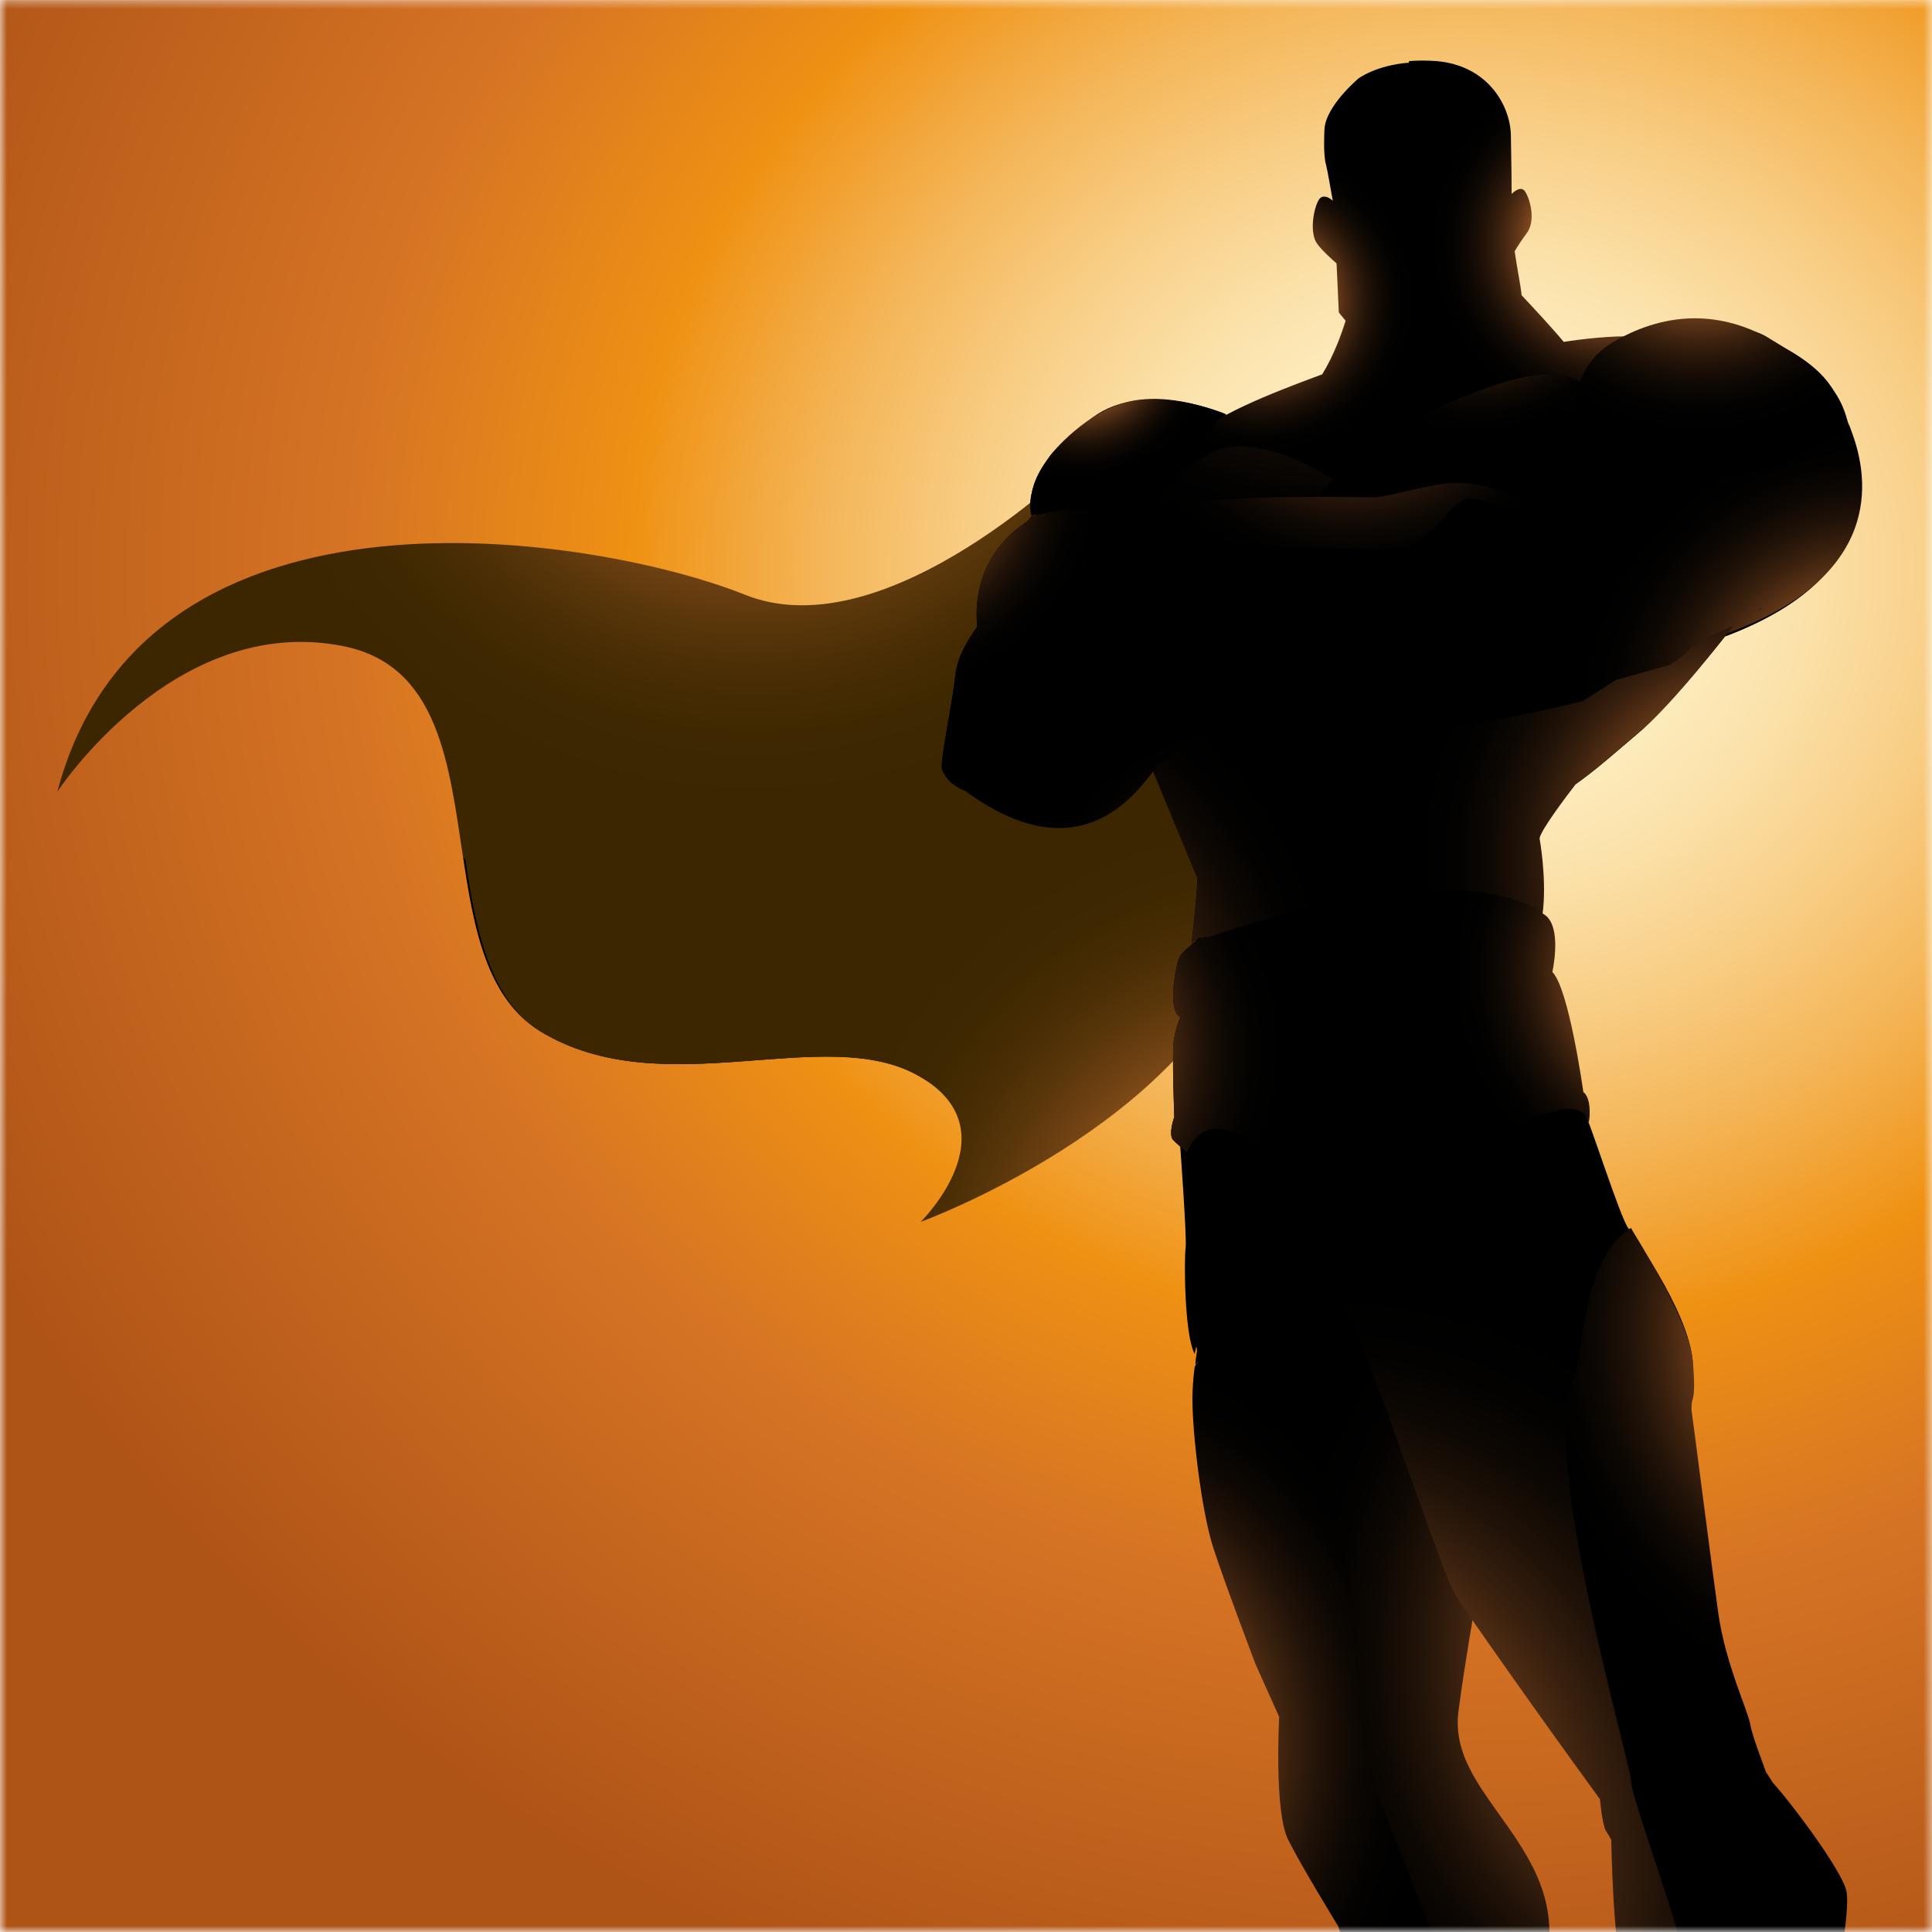 <?xml version="1.0" encoding="UTF-8"?>
<svg xmlns="http://www.w3.org/2000/svg" xmlns:xlink="http://www.w3.org/1999/xlink" version="1.1" id="Layer_1" x="0px" y="0px" viewBox="0 0 256 256" style="enable-background:new 0 0 256 256;" xml:space="preserve">
<defs>
	<filter id="Adobe_OpacityMaskFilter" filterUnits="userSpaceOnUse" x="-81.6" y="-38.3" width="354.4" height="393.9">
		<feColorMatrix type="matrix" values="1 0 0 0 0  0 1 0 0 0  0 0 1 0 0  0 0 0 1 0"></feColorMatrix>
	</filter>
</defs>
<mask maskUnits="userSpaceOnUse" x="-81.6" y="-38.3" width="354.4" height="393.9" id="SVGID_1_">
	<g style="filter:url(#Adobe_OpacityMaskFilter);">
		<rect style="fill:#FFFFFF;" width="256" height="256"></rect>
	</g>
</mask>
<g style="mask:url(#SVGID_1_);">
	
		<radialGradient id="SVGID_2_" cx="179.244" cy="174.731" r="264.452" gradientTransform="matrix(0.824 -5.865510e-04 -3.560299e-04 -0.761 45.977 208.76)" gradientUnits="userSpaceOnUse">
		<stop offset="0" style="stop-color:#FFFAD9"></stop>
		<stop offset="5.682815e-02" style="stop-color:#FFF7D3"></stop>
		<stop offset="0.13" style="stop-color:#FDEFC3"></stop>
		<stop offset="0.212" style="stop-color:#FBE1A9"></stop>
		<stop offset="0.3" style="stop-color:#F8CD84"></stop>
		<stop offset="0.394" style="stop-color:#F4B455"></stop>
		<stop offset="0.49" style="stop-color:#F0961C"></stop>
		<stop offset="0.504" style="stop-color:#EF9113"></stop>
		<stop offset="0.673" style="stop-color:#D67424"></stop>
		<stop offset="1" style="stop-color:#AF5417"></stop>
	</radialGradient>
	<rect x="-81.6" y="-38.3" style="fill:url(#SVGID_2_);" width="354.4" height="352"></rect>
	<g>
		<path d="M155,325.6c0,0-0.6,9.8,5.1,8.6s19.1,4.5,19.1,4.5l3.4,16.8h33.7l-7.6-31.9C208.6,323.6,162.3,314.7,155,325.6z"></path>
		<path d="M227.4,324.1c0,0-3.4,11.2,2.2,14.6c5.6,3.4,5.6,3.4,5.6,3.4l-1.1,13.5h21.7v-14c0-6.5,1.7-7,0-18.7    C255,317.2,227.4,324.1,227.4,324.1z"></path>
		<g>
			
				<radialGradient id="SVGID_3_" cx="99.905" cy="220.308" r="72.384" gradientTransform="matrix(1 0 0 -1 0 256)" gradientUnits="userSpaceOnUse">
				<stop offset="0" style="stop-color:#FFFAD9"></stop>
				<stop offset="2.010555e-03" style="stop-color:#FDF0CC"></stop>
				<stop offset="7.888416e-03" style="stop-color:#FAD7AB"></stop>
				<stop offset="1.445581e-02" style="stop-color:#F6C18E"></stop>
				<stop offset="2.177192e-02" style="stop-color:#F4AF77"></stop>
				<stop offset="3.016534e-02" style="stop-color:#F2A266"></stop>
				<stop offset="4.027868e-02" style="stop-color:#F09859"></stop>
				<stop offset="5.388613e-02" style="stop-color:#EF9352"></stop>
				<stop offset="8.588960e-02" style="stop-color:#EF9150"></stop>
				<stop offset="0.325" style="stop-color:#CB7232"></stop>
				<stop offset="0.358" style="stop-color:#BB6A2C"></stop>
				<stop offset="0.451" style="stop-color:#94551F"></stop>
				<stop offset="0.546" style="stop-color:#744414"></stop>
				<stop offset="0.645" style="stop-color:#5B370B"></stop>
				<stop offset="0.747" style="stop-color:#492D05"></stop>
				<stop offset="0.856" style="stop-color:#3E2801"></stop>
				<stop offset="0.982" style="stop-color:#3B2600"></stop>
			</radialGradient>
			<path style="fill:url(#SVGID_3_);" d="M187.5,78c10.6-6.8-44.2-17.3-44.2-17.3s-25.7,25.7-44.6,18.1S19.3,60.7,7.6,104.9     c0,0,15.5-23.7,37.8-19.3c12.8,2.5,14.1,15.7,16,28.3h105.9C173.3,99.3,178.5,83.8,187.5,78z"></path>
			
				<radialGradient id="SVGID_4_" cx="99.905" cy="220.306" r="72.383" gradientTransform="matrix(1 0 0 -1 0 256)" gradientUnits="userSpaceOnUse">
				<stop offset="0" style="stop-color:#FFFAD9"></stop>
				<stop offset="2.010555e-03" style="stop-color:#FDF0CC"></stop>
				<stop offset="7.888416e-03" style="stop-color:#FAD7AB"></stop>
				<stop offset="1.445581e-02" style="stop-color:#F6C18E"></stop>
				<stop offset="2.177192e-02" style="stop-color:#F4AF77"></stop>
				<stop offset="3.016534e-02" style="stop-color:#F2A266"></stop>
				<stop offset="4.027868e-02" style="stop-color:#F09859"></stop>
				<stop offset="5.388613e-02" style="stop-color:#EF9352"></stop>
				<stop offset="8.588960e-02" style="stop-color:#EF9150"></stop>
				<stop offset="0.325" style="stop-color:#CB7232"></stop>
				<stop offset="0.368" style="stop-color:#AF622B"></stop>
				<stop offset="0.448" style="stop-color:#814820"></stop>
				<stop offset="0.531" style="stop-color:#593216"></stop>
				<stop offset="0.615" style="stop-color:#39200E"></stop>
				<stop offset="0.702" style="stop-color:#201208"></stop>
				<stop offset="0.793" style="stop-color:#0E0803"></stop>
				<stop offset="0.889" style="stop-color:#030201"></stop>
				<stop offset="1" style="stop-color:#000000"></stop>
			</radialGradient>
			<path style="fill:url(#SVGID_4_);" d="M71.5,136.6c16.3,10,37.8-1.2,50.3,6s5.3,13.2,5.3,13.2s29.5-18.1,37-34.5     c1.1-2.4,2.2-4.9,3.2-7.5H61.4C62.8,123.3,64.6,132.3,71.5,136.6z"></path>
			
				<radialGradient id="SVGID_5_" cx="171.768" cy="84.959" r="64.866" gradientTransform="matrix(1 0 0 -1 0 256)" gradientUnits="userSpaceOnUse">
				<stop offset="0" style="stop-color:#FFFAD9"></stop>
				<stop offset="2.010555e-03" style="stop-color:#FDF0CC"></stop>
				<stop offset="7.888416e-03" style="stop-color:#FAD7AB"></stop>
				<stop offset="1.445581e-02" style="stop-color:#F6C18E"></stop>
				<stop offset="2.177192e-02" style="stop-color:#F4AF77"></stop>
				<stop offset="3.016534e-02" style="stop-color:#F2A266"></stop>
				<stop offset="4.027868e-02" style="stop-color:#F09859"></stop>
				<stop offset="5.388613e-02" style="stop-color:#EF9352"></stop>
				<stop offset="8.588960e-02" style="stop-color:#EF9150"></stop>
				<stop offset="0.325" style="stop-color:#CB7232"></stop>
				<stop offset="0.358" style="stop-color:#BB6A2C"></stop>
				<stop offset="0.451" style="stop-color:#94551F"></stop>
				<stop offset="0.546" style="stop-color:#744414"></stop>
				<stop offset="0.645" style="stop-color:#5B370B"></stop>
				<stop offset="0.747" style="stop-color:#492D05"></stop>
				<stop offset="0.856" style="stop-color:#3E2801"></stop>
				<stop offset="0.982" style="stop-color:#3B2600"></stop>
			</radialGradient>
			<path style="fill:url(#SVGID_5_);" d="M71.5,136.6c16.3,10,37.8-1.2,50.3,6s0.2,19.3,0.2,19.3s35.2-12.8,43.6-37.2     c0.9-2.5,1.9-9.8,3-12.3l-107.1,0.3C62.8,122,64.6,132.3,71.5,136.6z"></path>
		</g>
		<path d="M250.3,329.1c-8.9,0-20-1.2-22-1.5c-0.3-1.1-1-4.8,0.8-8.5c0.3-0.7,0.8-1.4,1.5-2l0.1-0.1v-0.1c0.8-2.9,1.9-10.6,1.9-10.9    v-0.2l-0.1-0.1c0,0-2.1-3.8-2.6-5c-0.4-1,0.8-7,1.3-8.9c0.4-1.5-4.4-15.1-6.1-18.4c-1.3-2.4-4.1-5.5-6.3-8c-1.1-1.2-2-2.3-2.6-3.1    c-1-1.3-1.8-8.5-2-18.8v-0.1l-0.1-0.1c-0.3-0.7-0.6-1.1-0.7-1.3c-0.1-0.1-0.4-0.7-0.7-3.9V238l-0.1-0.1    c-5.5-7.5-13.1-18.1-16.9-23.7l-0.7-0.9l-0.2,1.1c-0.5,2.6-1.3,7.7-1.9,12c-0.8,5.6,2.1,9.7,5.5,14.4c0.3,0.5,0.7,1,1,1.5    c3.8,5.5,5.8,9.5,5.5,15.4c-0.2,4-3,11.6-5.2,17.7c-1.1,3.1-2.1,5.8-2.5,7.3c-1.2,4.7,3.4,10.3,6.1,13.6l0.1,0.1    c2.5,3.1,2.4,6.7,1.9,7.8c-0.4,1,0.1,2.5,0.9,4.7c0.4,1,0.8,2.2,1.1,3.4c1,3.8,1.4,10,1,11.1c-0.7,0.8-10,2-14.7,2    c-0.3,0-0.5,0-0.8,0c-0.4,0-0.8,0-1.3,0c-3.6,0-9.6,0.6-14.4,1l-0.8,0.1c-0.6,0.1-1.4,0.1-2.4,0.1c-5.9,0-16.1-1.2-18.3-1.4    c1.2-9.3,7.5-9.8,11.3-10c1-0.1,1.7-0.1,2.2-0.3c2.2-1,12.3-12.5,14.4-16.5c0.9-1.7,1.2-5.9,0.8-12.5c-0.3-5.7-1-11.4-1.3-13.1    c-0.5-3.4-5.1-17.4-5.3-18v-0.1l0,0c0-0.1-4.8-7.8-6.6-11.3c-1.7-3.5-1.1-15.9-1.1-16v-0.1l-3.2-7c0-0.1-4-10.5-5.6-15.3    s-2.8-15.1-2.8-19.7c0-1,0.1-2.3,0.3-4.1c0.1-0.6,0.1-1.2,0.2-1.8l0,0v-0.9h-0.5c-1-3.3-1-11.8-0.8-13c0.1-0.9-0.4-8.8-0.7-13.4    v-0.2l-0.1-0.1c-0.8-0.7-1-0.9-1-1c-0.3-0.3,0-1.7,0.3-2.5v-0.1v-0.1c0-0.1-0.3-7.7-0.1-9.8c0.1-1.4,0.6-2.6,0.8-3.1l0.2-0.4    l-0.4-0.2c-1.1-0.7-0.7-4.9-0.1-7c0.2-0.6,0.7-1.2,1.7-1.9l0.2-0.1v-0.1c0.1-0.1,0.3-0.2,0.4-0.2l-0.3-0.6    c0.4-3.6,0.8-7.7,0.6-8.3c-0.2-0.6-3.7-9.1-5.8-14.1l-0.3-0.7l-0.9,1.2c-1.6,2-5.3,6.7-11.6,6.7c-3.7,0-7.8-1.6-12.2-4.8h-0.1    h-0.1c-0.9-0.3-1.7-0.9-2.3-1.6c-0.3-0.4-0.5-0.8-0.5-1.1c-0.1-0.5,0.5-4,1-6.6c0.3-2,0.7-3.9,0.8-4.8c0.2-1.7,0.4-3.4,2.9-7    l0.1-0.1v-0.2c-0.2-1.4-0.7-8.6,6.1-13.2c0.1-0.1,0.4-0.2,0.4-0.2l0.7-0.8l0.1-0.2l-0.1-0.2c-0.3-0.9-0.2-2,0.2-3.4    c0.3-1,0.7-2,1.4-3c0.5-0.8,0.8-1.3,0.8-1.3s2.3-2.9,5.7-5c0.8-0.6,1.7-1,2.7-1.4c0.8-0.3,1.5-0.5,2.2-0.7    c0.9-0.2,1.8-0.3,2.8-0.3c4.4,0,8.4,1.7,9.1,2l0.2,0.1l0.2-0.1c4.2-2.3,10.9-4.7,12.8-5.4l0.2-0.1l0.1-0.1    c1.5-2.6,2.6-5.4,3.1-7.2l0.1-0.2l-0.9-1.2l-0.3-6.5l-0.2-0.1c-0.7-0.6-1.7-1.5-2.4-2.4c-1.1-1.4-0.4-4.6,0.2-5.5    c0.1-0.1,0.2-0.1,0.2-0.1c0.2,0,0.5,0.2,0.8,0.5l1,0.9l-0.2-1.3c-0.4-2.6-0.7-4.2-0.9-4.8c-0.3-1-0.2-3.6-0.2-4.5    c0.2-2.8,4.3-6.3,4.3-6.3s2.3-1.7,6.5-2.2c0.6-0.1,1.3-0.1,1.9-0.1c0.5,0,1.1,0,1.6,0.1c6.7,0.6,9.2,5.9,9.4,9.3    c0,1,0.1,4.8,0.1,7.8v1.1l0.8-0.7c0.4-0.4,0.7-0.5,0.9-0.5c0,0,0.1,0,0.2,0.2c0.6,1,1.2,3.5,0.2,4.9c-0.7,0.9-1.3,1.8-1.7,2.5    l-0.1,0.1V34c0.2,1.1,0.4,2.4,0.6,3.4c0.2,0.9,0.3,1.8,0.4,2.2l0,0c0,0,0,0,0,0.1v0.2l0.2,0.2c1.5,1.6,4.2,4.5,5.5,6.1l0.2,0.2    h0.3c1.4-0.2,4.9-0.7,7.8-0.8h0.1h0.1c3.1-1.6,6.2-2.4,9.3-2.4c3.8,0,7.6,1.2,11.2,3.6c0.5,0.3,0.9,0.6,1.3,0.9    c2.1,1.3,3.7,2.6,4.7,4c1.5,1.7,2.3,3.3,2.8,5.7l0,0l0,0c0.2,0.5,0.4,0.9,0.5,1.3c2.2,6.4,3.1,18.2-16.4,25.6h-0.1l-0.1,0.1    c-2.3,2.9-7.9,9.8-11.6,12.9c-0.7,0.6-1.3,1.1-2,1.7c-2.1,1.8-4.2,3.6-6.4,5.1h-0.1v0.1c-3.1,4.1-4.8,6.6-4.9,7.4v0.1v0.1    c0,0.1,1,5.4,0.4,9.9v0.3l0.3,0.2c1.6,0.9,1.6,4.3,1,7.2l-0.1,0.2l0.2,0.2c1.7,1.7,3.4,11.8,4,15.6v0.2l0.2,0.1    c0.7,0.5,0.7,2.4,0.6,3.3l-0.2,0.1c0.4,1.1,1.1,3,1.8,5.1c1.8,5.1,3.1,8.8,3.7,9.5c0,0,0.1,0.1,0.1,0.2l0.3,0.4l0.1-0.1    c0,0,0,0.1,0.1,0.1c0.4,0.6,0.9,1.5,1.6,2.7c1.8,2.7,5.8,9.6,6.2,14.2c0.3,3.7,0.1,4.5-0.1,5.1c0,0.1-0.1,0.2-0.1,0.4l0,0v1.1l0,0    c0.1,1,0.5,3.8,0.9,7.2c0.9,6.7,2.1,15.8,2.7,19.9c0.7,4.6,2.2,8.7,3.2,11.5c0.5,1.4,0.9,2.4,1,3.1c0.2,1.2,1.3,4.2,2.1,6.4v0.1    l0,0c0.3,0.4,0.6,0.9,0.9,1.3l0,0l0,0c2.7,3.1,9.4,12,9.7,14.3c0.2,1.7-0.4,5.7-0.9,9.3c-0.3,2.3-0.7,4.5-0.7,5.8    c-0.2,3.4,0.8,13,1.5,15.3c0.7,2.4,3.3,7.7,3.9,8.4c0.1,0.1,0.2,0.3,0.4,0.6c3.4,4.8,5.3,7.8,5.5,9c0.2,1.4-0.1,3.3-0.3,4.2    c-0.1,0.6-0.2,1-0.2,1v0.1v0.1c0.1,0.4,2.1,8.7,2.5,10.1c0.2,0.7,0.2,1.1,0.2,1.3v0.2l0.1,0.1c-0.1,5.8-0.6,16.9-0.4,18.4    C253.9,335.6,254.5,329.1,250.3,329.1L250.3,329.1z"></path>
		<path d="M194.2,64.8c0,0-18.6,10.6-9.4,31.9c0,0-6.7-1-10.1-4.2c-3.5-3.2-7.2-6.7-7.2-6.7s-8.9-9.4-11.4-9.6s-9.6,1-9.6,1    s2-3.5,4-4.9c2-1.5,6.4-4.5,6.4-4.5l16.6-1.7l10.4-0.2L194.2,64.8z"></path>
		<path d="M149.2,75.1c0,0,5.3-4,7.9-4.3c2.6-0.3,14.5-1,14.5-1l-2.6-1l18.5,1.6c0,0-6.3,8.9-5.9,11.5c0.3,2.6,1.7,14.5,1.7,14.5    s-9.9-3.6-12.9-7.3c-3-3.6-7.9-8.9-7.9-8.9l-6.3-4.3C156.1,76.1,145.3,78.1,149.2,75.1z"></path>
		<path d="M139,76.8c0,0-1.6-8.6,4-9.6c0,0,5.3-4.9,10.2-4.9c0,0,3-3.3,9.6-1.3s13.2,4,13.2,4s18.4-9,24-10.6s8.2-2.3,9.2-0.3    c0,0,0.4,3.7-0.4,3.9c-9.2,2-10.5,6.7-10.5,6.7L179.8,66l-7.9-0.3l-15.2,2.1l-4.9,3.5l-4.3,2.3l-1.2,3.6L139,76.8z"></path>
		<path d="M156.2,62.9l-0.7-2c0,0-6.3-2.3-1.3-2.6c4.9-0.3,17.5,0,17.5,0s5.3-3.6,5.6-4.6s2.6-4,2.6-4l4.2-0.8c0,0-0.2,1.6,3.2,1.2    c3.4-0.4,6-0.2,6.7-0.6c0.7-0.5,1.9-1.9,1.9-1.9l6.4-1.9l2.6,3.3l6.6-0.3l-2.6,1.3c0,0-12.9,1.3-16.2,3.6s-13.2,7.9-16.8,11.2    c0,0-8.9-6.6-16.2-4.9C159.8,60,157.2,60.6,156.2,62.9z"></path>
		<path d="M185.2,74.2c0,0,14.3,2.8,14.8,3s0,0.7-0.2,0.7c-11.7,0,14.1,7.1,5.8,2.3c-2.3-1.3,3,4.3,3,4.3s4.6-3.1,4.5-4    c-0.2-0.8,0-2.3,0.7-3s4.8-3.8,5.3-4.1c0.5-0.3,2.1-1.8,2.1-1.8s-7.7-2.3-7.3-3.1c0.5-0.8,5.8-5.8,7.6-5.9c1.8-0.2,4.6-2,5.1-2.8    s1-4.6,3.3-6.4c2.3-1.8,8.2-4.6,8.2-4.6s3.6,2.6,4.5,4s1.4,3.7,1.4,3.7s2.1,4,2,4.5c-0.2,0.5-0.3,7.4-2.1,10.7    c-1.8,3.3-7.6,8.9-10.2,9.9c-2.6,1-6.8,2.6-6.8,2.6s-8.8,8.6-15.6,7.9c0,0-0.8,1.6-2.6,2.1s-5.3,1.5-5.8,1.5s-5.9,1.5-6.6,1.5    c-0.7,0-11.2,0.5-12.2-1C183,94.6,176.8,82.6,185.2,74.2z"></path>
		<path d="M152.2,76.1c0,0,1-1.6,3.3-2.3c2.3-0.7,10.9-0.8,15.2-0.5s3-1.2,3-1.2l11.2,2.3c0,0-3,6.9-3,8.6c0,1.6,0,11,2.1,13    s0.7,0.6,0.7,0.6s-6.3-0.9-10.1-4.2c-3.8-3.3-10.6-10.1-10.6-10.1s-4.8-4.6-5.4-5.1C158,76.8,153.7,75.6,152.2,76.1z"></path>
		<path d="M149.6,76.6c0,0,5.4,0.3,7.9,2.3s8.1,7.1,8.1,7.1l1.3-2.5c0,0-8.1-6.4-9.6-6.9S149.6,76.6,149.6,76.6z"></path>
		<path d="M142,76.8c0,0,0.7-9.2,8.2-10.6c0,0,5.3-4.9,9.6-3.6c4.3,1.3,13.6,3.4,13.6,3.4l12.1-3.7c0,0,21.1-9.2,23.7-6.9l0.7,2.3    c0,0-10.2,2.3-11.5,6.9l-6.6,0.3l-11.9,1l-17.5,0.7l-5.6,1.2l-7.9,5.4l-2.5,4L142,76.8z"></path>
		<path d="M172.5,60.9c0,0,4.9-3,6.6-4.9c1.6-2,4-6.3,4-6.3s0.4,0.1,3.2,0.1c2.8-0.1,7.3,0,7.3,0l2-1.7l3.2-1.5l-0.5,4.8    c0,0-19.5,8.1-21.6,12.1L172.5,60.9z"></path>
		
			<radialGradient id="SVGID_6_" cx="231.729" cy="140.522" r="45.057" gradientTransform="matrix(1 0 0 -1 0 256)" gradientUnits="userSpaceOnUse">
			<stop offset="0" style="stop-color:#FFFAD9"></stop>
			<stop offset="2.010555e-03" style="stop-color:#FDF0CC"></stop>
			<stop offset="7.888416e-03" style="stop-color:#FAD7AB"></stop>
			<stop offset="1.445581e-02" style="stop-color:#F6C18E"></stop>
			<stop offset="2.177192e-02" style="stop-color:#F4AF77"></stop>
			<stop offset="3.016534e-02" style="stop-color:#F2A266"></stop>
			<stop offset="4.027868e-02" style="stop-color:#F09859"></stop>
			<stop offset="5.388613e-02" style="stop-color:#EF9352"></stop>
			<stop offset="8.588960e-02" style="stop-color:#EF9150"></stop>
			<stop offset="0.325" style="stop-color:#CB7232"></stop>
			<stop offset="0.368" style="stop-color:#AF622B"></stop>
			<stop offset="0.448" style="stop-color:#814820"></stop>
			<stop offset="0.531" style="stop-color:#593216"></stop>
			<stop offset="0.615" style="stop-color:#39200E"></stop>
			<stop offset="0.702" style="stop-color:#201208"></stop>
			<stop offset="0.793" style="stop-color:#0E0803"></stop>
			<stop offset="0.889" style="stop-color:#030201"></stop>
			<stop offset="1" style="stop-color:#000000"></stop>
		</radialGradient>
		<path style="fill:url(#SVGID_6_);" d="M176.6,93.9c-0.9-0.3-1.8-0.9-2.7-1.6c-0.6-0.8-0.8-1.5-0.8-1.5c-0.1,0.1-0.2,0.2-0.3,0.4    c-2.2-2.1-4-4.6-4-4.6l-9.7,8.4l-4.9,5.4l-0.2-0.6l-1.5,1.7c0,0,5.8,14,6.1,14.7c0.2,0.6-0.5,7-0.7,8.7c0.4-0.2,0.8-0.5,1.2-0.7    v0.5l7.5-2.6c0,0,15-3,15.7-3.1c0.1,0,0.3,0,0.5-0.1v-23C180.9,95.5,178.5,94.7,176.6,93.9z"></path>
		
			<radialGradient id="SVGID_7_" cx="125.167" cy="120.629" r="52.051" gradientTransform="matrix(1 0 0 -1 0 256)" gradientUnits="userSpaceOnUse">
			<stop offset="0" style="stop-color:#FFFAD9"></stop>
			<stop offset="2.010555e-03" style="stop-color:#FDF0CC"></stop>
			<stop offset="7.888416e-03" style="stop-color:#FAD7AB"></stop>
			<stop offset="1.445581e-02" style="stop-color:#F6C18E"></stop>
			<stop offset="2.177192e-02" style="stop-color:#F4AF77"></stop>
			<stop offset="3.016534e-02" style="stop-color:#F2A266"></stop>
			<stop offset="4.027868e-02" style="stop-color:#F09859"></stop>
			<stop offset="5.388613e-02" style="stop-color:#EF9352"></stop>
			<stop offset="8.588960e-02" style="stop-color:#EF9150"></stop>
			<stop offset="0.325" style="stop-color:#CB7232"></stop>
			<stop offset="0.368" style="stop-color:#AF622B"></stop>
			<stop offset="0.448" style="stop-color:#814820"></stop>
			<stop offset="0.531" style="stop-color:#593216"></stop>
			<stop offset="0.615" style="stop-color:#39200E"></stop>
			<stop offset="0.702" style="stop-color:#201208"></stop>
			<stop offset="0.793" style="stop-color:#0E0803"></stop>
			<stop offset="0.889" style="stop-color:#030201"></stop>
			<stop offset="1" style="stop-color:#000000"></stop>
		</radialGradient>
		<path style="fill:url(#SVGID_7_);" d="M176.6,93.9c-0.9-0.3-1.8-0.9-2.7-1.6c-0.6-0.8-0.8-1.5-0.8-1.5c-0.1,0.1-0.2,0.2-0.3,0.4    c-2.2-2.1-4-4.6-4-4.6l-9.7,8.4l-4.9,5.4l-0.2-0.6l-1.5,1.7c0,0,5.8,14,6.1,14.7c0.2,0.6-0.5,7-0.7,8.7c0.4-0.2,0.8-0.5,1.2-0.7    v0.5l7.5-2.6c0,0,15-3,15.7-3.1c0.1,0,0.3,0,0.5-0.1v-23C180.9,95.5,178.5,94.7,176.6,93.9z"></path>
		
			<radialGradient id="SVGID_8_" cx="166.92" cy="216.236" r="20.486" gradientTransform="matrix(1 0 0 -1 0 256)" gradientUnits="userSpaceOnUse">
			<stop offset="0" style="stop-color:#FFFAD9"></stop>
			<stop offset="2.010555e-03" style="stop-color:#FDF0CC"></stop>
			<stop offset="7.888416e-03" style="stop-color:#FAD7AB"></stop>
			<stop offset="1.445581e-02" style="stop-color:#F6C18E"></stop>
			<stop offset="2.177192e-02" style="stop-color:#F4AF77"></stop>
			<stop offset="3.016534e-02" style="stop-color:#F2A266"></stop>
			<stop offset="4.027868e-02" style="stop-color:#F09859"></stop>
			<stop offset="5.388613e-02" style="stop-color:#EF9352"></stop>
			<stop offset="8.588960e-02" style="stop-color:#EF9150"></stop>
			<stop offset="0.325" style="stop-color:#CB7232"></stop>
			<stop offset="0.368" style="stop-color:#AF622B"></stop>
			<stop offset="0.448" style="stop-color:#814820"></stop>
			<stop offset="0.531" style="stop-color:#593216"></stop>
			<stop offset="0.615" style="stop-color:#39200E"></stop>
			<stop offset="0.702" style="stop-color:#201208"></stop>
			<stop offset="0.793" style="stop-color:#0E0803"></stop>
			<stop offset="0.889" style="stop-color:#030201"></stop>
			<stop offset="1" style="stop-color:#000000"></stop>
		</radialGradient>
		<path style="fill:url(#SVGID_8_);" d="M180,10.4c0,0-4.3,3.6-4.5,6.7c0,0-0.2,3.4,0.2,4.7c0.2,0.8,0.6,3.1,0.9,4.8    c-0.4-0.4-1.3-0.9-1.8-0.2c-0.7,1-1.4,4.5-0.2,6c0.7,0.9,1.8,1.9,2.5,2.5l0.3,6.5c0,0,0.3,0.4,0.9,1.1c-0.5,1.6-1.5,4.5-3.1,7.1    c-2.4,0.9-13.3,4.8-15.8,7.5c0,0-1.6,1.2,0.2,0.4c-4.7,3-6.4,4.9-6.4,4.9c-11.1,19.6,27.2,8.9,27.2,8.9l6.4-3v-60    C182.4,8.6,180,10.4,180,10.4z"></path>
		
			<radialGradient id="SVGID_9_" cx="213.202" cy="223.812" r="23.766" gradientTransform="matrix(1 0 0 -1 0 256)" gradientUnits="userSpaceOnUse">
			<stop offset="0" style="stop-color:#FFFAD9"></stop>
			<stop offset="2.010555e-03" style="stop-color:#FDF0CC"></stop>
			<stop offset="7.888416e-03" style="stop-color:#FAD7AB"></stop>
			<stop offset="1.445581e-02" style="stop-color:#F6C18E"></stop>
			<stop offset="2.177192e-02" style="stop-color:#F4AF77"></stop>
			<stop offset="3.016534e-02" style="stop-color:#F2A266"></stop>
			<stop offset="4.027868e-02" style="stop-color:#F09859"></stop>
			<stop offset="5.388613e-02" style="stop-color:#EF9352"></stop>
			<stop offset="8.588960e-02" style="stop-color:#EF9150"></stop>
			<stop offset="0.325" style="stop-color:#CB7232"></stop>
			<stop offset="0.368" style="stop-color:#AF622B"></stop>
			<stop offset="0.448" style="stop-color:#814820"></stop>
			<stop offset="0.531" style="stop-color:#593216"></stop>
			<stop offset="0.615" style="stop-color:#39200E"></stop>
			<stop offset="0.702" style="stop-color:#201208"></stop>
			<stop offset="0.793" style="stop-color:#0E0803"></stop>
			<stop offset="0.889" style="stop-color:#030201"></stop>
			<stop offset="1" style="stop-color:#000000"></stop>
		</radialGradient>
		<path style="fill:url(#SVGID_9_);" d="M210.9,56.3l2.4-5.6l0.4-4.5l3.2-1.6c-3.2-0.2-7.8,0.4-9.7,0.7c-1.4-1.7-4-4.5-5.6-6.2    c0-0.1,0-0.1,0-0.2c-0.1-1-0.6-3.5-0.9-5.6c0.4-0.7,1-1.6,1.6-2.4c1.2-1.6,0.5-4.4-0.2-5.5c-0.5-0.8-1.4-0.1-1.8,0.3    c0-3.2-0.1-6.8-0.1-7.8c-0.1-4-3.1-9.2-9.8-9.8c-1.3-0.1-2.6-0.1-3.7,0v60l16.5-7.8L210.9,56.3z M198.4,14.5    c0.2,0.4,0.4,0.8,0.6,1.2C198.8,15.3,198.6,14.9,198.4,14.5z"></path>
		<path d="M209.8,52.6c0,0-2.1,3.6-1.2,5.9l2-0.7C210.5,57.8,209.6,55.8,209.8,52.6z"></path>
		
			<radialGradient id="SVGID_10_" cx="195.83" cy="223.37" r="25.026" gradientTransform="matrix(1 0 0 -1 0 256)" gradientUnits="userSpaceOnUse">
			<stop offset="0" style="stop-color:#FFFAD9"></stop>
			<stop offset="1.213081e-02" style="stop-color:#FEF6D3"></stop>
			<stop offset="2.771646e-02" style="stop-color:#FCE9C3"></stop>
			<stop offset="4.518902e-02" style="stop-color:#F9D5A9"></stop>
			<stop offset="6.403458e-02" style="stop-color:#F5B984"></stop>
			<stop offset="8.378893e-02" style="stop-color:#F09555"></stop>
			<stop offset="8.588960e-02" style="stop-color:#EF9150"></stop>
			<stop offset="0.325" style="stop-color:#CB7232"></stop>
			<stop offset="0.368" style="stop-color:#AF622B"></stop>
			<stop offset="0.448" style="stop-color:#814820"></stop>
			<stop offset="0.531" style="stop-color:#593216"></stop>
			<stop offset="0.615" style="stop-color:#39200E"></stop>
			<stop offset="0.702" style="stop-color:#201208"></stop>
			<stop offset="0.793" style="stop-color:#0E0803"></stop>
			<stop offset="0.889" style="stop-color:#030201"></stop>
			<stop offset="1" style="stop-color:#000000"></stop>
		</radialGradient>
		<path style="fill:url(#SVGID_10_);" d="M173.3,65.7c0,0,6.4-6.6,15.6-10.9c9.1-4.3,17.6-7.2,21.3-3.5c0,0-4.6,4.5-34.3,14.1    L173.3,65.7z"></path>
		<path d="M149.4,73c0,0-1.5-6.9,8-12.9c0,0-8.3,1.5-10,14.2L149.4,73z"></path>
		
			<radialGradient id="SVGID_11_" cx="176.839" cy="239.539" r="55.86" gradientTransform="matrix(1 0 0 -1 0 256)" gradientUnits="userSpaceOnUse">
			<stop offset="0" style="stop-color:#FFFAD9"></stop>
			<stop offset="6.393032e-03" style="stop-color:#FEF6D3"></stop>
			<stop offset="1.460729e-02" style="stop-color:#FCE9C3"></stop>
			<stop offset="2.381760e-02" style="stop-color:#F7D5A9"></stop>
			<stop offset="3.374985e-02" style="stop-color:#F1B884"></stop>
			<stop offset="4.416035e-02" style="stop-color:#EA9455"></stop>
			<stop offset="4.646640e-02" style="stop-color:#E88B4A"></stop>
			<stop offset="8.588960e-02" style="stop-color:#EF9150"></stop>
			<stop offset="0.325" style="stop-color:#CB7232"></stop>
			<stop offset="0.368" style="stop-color:#AF622B"></stop>
			<stop offset="0.448" style="stop-color:#814820"></stop>
			<stop offset="0.531" style="stop-color:#593216"></stop>
			<stop offset="0.615" style="stop-color:#39200E"></stop>
			<stop offset="0.702" style="stop-color:#201208"></stop>
			<stop offset="0.793" style="stop-color:#0E0803"></stop>
			<stop offset="0.889" style="stop-color:#030201"></stop>
			<stop offset="1" style="stop-color:#000000"></stop>
		</radialGradient>
		<path style="fill:url(#SVGID_11_);" d="M160.3,60.1c0,0-24.1,13.8,13.6,6.7l2.7-3.3C176.6,63.5,166.5,56.7,160.3,60.1z"></path>
		<path style="fill:#FF1F98;" d="M153.5,101.2c0,0,12.4-11.1,15.7-14.1l-0.9-1.1l-9.6,8.4L153.5,101.2z"></path>
		<path d="M166.2,136.8c0.1-0.3,0.6,9.2,0.6,9.6c0.1,0.4,2.7,16,6.9,19.3c0,0-2.5,0.1-5.1-7.7C166.1,150.3,164.6,140.6,166.2,136.8z    "></path>
		<path d="M179.2,162l3.8-3.7c0,0,8-9.4,16.9-11.7c0,0-11.6,2.5-17.5,11.1L179.2,162z"></path>
		<path d="M209.9,147.4c0.5,0.3,4.8,14.1,5.9,15.4c1.1,1.4,8.9,12.6,8.5,18.7c-0.4,6.1-0.5,23.7-0.4,25.3c0,0-0.9-5.8-1.2-9.8    c-0.4-3.9,0.6-14.4-0.1-17.6c-0.7-3.3-8-16.1-8.4-16.8c-0.7-1.2-6.4-15.9-6.4-15.9L209.9,147.4z"></path>
		<path d="M205.3,157.9c0,0,0.1,8.1,1.8,12.6c0.4,1,0.9,1.9,1.5,2.4C208.6,172.9,201.3,163.9,205.3,157.9z"></path>
		<path d="M210.9,177.8c-0.3-0.5,14.8,20.6,10.2,42.3C221.1,220.1,221.8,196,210.9,177.8z"></path>
		<path d="M191.8,182.5c0,0,6.6,16.8,7.1,21.3s2.6,14.3,5.3,16.1c2.6,1.8,7.1,5.4,7.1,5.4s-8.6-3.1-10.1-7.6s-3.1-13.4-3.6-15    C197.1,201.1,191.8,182.5,191.8,182.5z"></path>
		<path d="M214.5,201.1c0,0,4.3,19.3,3.8,21.5C218.3,222.6,219.5,209.6,214.5,201.1z"></path>
		<path d="M156.3,150.7c0,0,1,13.5,0.8,14.7s-0.2,11.4,1.2,14l1.2-5.5c0,0-1.4-4.5-1.2-6.5s-0.2-14.3-0.2-14.3L156.3,150.7z"></path>
		<path d="M167.5,316.2c0,0,6.2,0.8,9.9,4.6c0,0-5.4-6.8-7.7-6.2C167.5,315.1,167.5,316.2,167.5,316.2z"></path>
		<path d="M237.7,312.9c0,0-6.9,1.4-9.2,6c-2.2,4.6-0.8,9.2-0.8,9.2s20.1,4.7,27.5,2.2c0,0,1.2-9.9,0.2-15.2l-4.2-1.9    c0,0,3,2.7,3.5,4.3c0.5,1.6,2.7,8.1,2.7,8.1s2.2,2.4-27.7,0C229.8,325.7,228.1,316.7,237.7,312.9z"></path>
		<path d="M239.6,312c0,0,7.2-1.2,10.3,1.5C249.9,313.5,248,308.6,239.6,312z"></path>
		<polygon points="204.8,160 207,158 204.8,163.2   "></polygon>
		<polygon points="205.5,165.7 208.3,159.5 204.6,164.7   "></polygon>
		<polygon points="205.5,168.1 208.5,162.9 206.8,169.6   "></polygon>
		<polygon points="193.7,212.1 191.2,217 193.4,214.6   "></polygon>
		<polygon points="180.2,178.2 182.7,179.2 183.7,181.5   "></polygon>
		<polygon points="181.9,186 185.2,189.2 186.8,194.6   "></polygon>
		<polygon points="183.9,192.9 188.5,197.5 189.8,202.5   "></polygon>
		<polygon points="185.8,199.4 191.3,206.2 193.8,211.4 193.9,213.4   "></polygon>
		<polygon points="188.7,207.2 193.8,215.7 192.9,218.1   "></polygon>
		<polygon style="fill:#FF1F98;" points="142.5,74.2 144.9,76.3 145.9,76.3   "></polygon>
		<polygon style="fill:#FF1F98;" points="144.9,73.7 147.1,75.8 147.4,74.4   "></polygon>
		<polygon style="fill:#FF1F98;" points="141.3,75.6 142.3,76.6 143.5,76.3   "></polygon>
		
			<radialGradient id="SVGID_12_" cx="249.025" cy="159.317" r="40.382" gradientTransform="matrix(1 0 0 -1 0 256)" gradientUnits="userSpaceOnUse">
			<stop offset="0" style="stop-color:#FFFAD9"></stop>
			<stop offset="2.010555e-03" style="stop-color:#FDF0CC"></stop>
			<stop offset="7.888416e-03" style="stop-color:#FAD7AB"></stop>
			<stop offset="1.445581e-02" style="stop-color:#F6C18E"></stop>
			<stop offset="2.177192e-02" style="stop-color:#F4AF77"></stop>
			<stop offset="3.016534e-02" style="stop-color:#F2A266"></stop>
			<stop offset="4.027868e-02" style="stop-color:#F09859"></stop>
			<stop offset="5.388613e-02" style="stop-color:#EF9352"></stop>
			<stop offset="8.588960e-02" style="stop-color:#EF9150"></stop>
			<stop offset="0.325" style="stop-color:#CB7232"></stop>
			<stop offset="0.368" style="stop-color:#AF622B"></stop>
			<stop offset="0.448" style="stop-color:#814820"></stop>
			<stop offset="0.531" style="stop-color:#593216"></stop>
			<stop offset="0.615" style="stop-color:#39200E"></stop>
			<stop offset="0.702" style="stop-color:#201208"></stop>
			<stop offset="0.793" style="stop-color:#0E0803"></stop>
			<stop offset="0.889" style="stop-color:#030201"></stop>
			<stop offset="1" style="stop-color:#000000"></stop>
		</radialGradient>
		<path style="fill:url(#SVGID_12_);" d="M245.6,57.9c-0.2-0.5-0.3-0.9-0.5-1.4c-0.5-1.1-0.9-1.9-1.2-2.4c-1-4.2-5-6.8-8.9-8.8    c-0.9-0.8-2.1-1.4-3.7-1.6c-4.6-1.6-7.9-1.2-12.1-0.5c-2.5,0.4-4.4,1.5-5.8,2.6c-0.8,0.6-1.5,1.2-2,2c-0.2,0.2-0.2,0.3-0.2,0.3    s0,0,0.1,0c-2.1,3.4-1.5,8.1-1.3,9.2c-4-0.1-6.8,0.5-14.5,6.9l-1.4,0.2l-14.5,1.3c-7.6,0-13.2-0.4-18.7,1.3    c-7.7,2.5-13.6,8.6-13.6,8.6l2.5,0.8c0,0,4.1-0.5,7.5,0.3c2.7,2.1,8.4,6.9,9.9,9.4c1.9,3.1,7.3,7.5,7.3,7.5    c18.7,9.3,32.3,1.7,32.3,1.7c1.1-0.1,2.7-1.1,4.1-2.3c7.7-1,12.5-4.6,15.4-8.1c0.1-0.1,0.2-0.1,0.3-0.2    C248.9,77.5,247.9,64.6,245.6,57.9z M233.7,80.5c-0.2,0.1-0.5,0.3-0.7,0.4C233.2,80.7,233.5,80.6,233.7,80.5z M174.6,91.8    c2.1,1.2,4.1,2.3,6,3.1c-1.8-0.6-3.2-1.2-3.8-1.5C176.1,93,175.4,92.5,174.6,91.8z"></path>
		
			<radialGradient id="SVGID_13_" cx="163.849" cy="133.007" r="26.44" gradientTransform="matrix(1 0 0 -1 0 256)" gradientUnits="userSpaceOnUse">
			<stop offset="0" style="stop-color:#FFFAD9"></stop>
			<stop offset="2.010555e-03" style="stop-color:#FDF0CC"></stop>
			<stop offset="7.888416e-03" style="stop-color:#FAD7AB"></stop>
			<stop offset="1.445581e-02" style="stop-color:#F6C18E"></stop>
			<stop offset="2.177192e-02" style="stop-color:#F4AF77"></stop>
			<stop offset="3.016534e-02" style="stop-color:#F2A266"></stop>
			<stop offset="4.027868e-02" style="stop-color:#F09859"></stop>
			<stop offset="5.388613e-02" style="stop-color:#EF9352"></stop>
			<stop offset="8.588960e-02" style="stop-color:#EF9150"></stop>
			<stop offset="0.325" style="stop-color:#CB7232"></stop>
			<stop offset="0.368" style="stop-color:#AF622B"></stop>
			<stop offset="0.448" style="stop-color:#814820"></stop>
			<stop offset="0.531" style="stop-color:#593216"></stop>
			<stop offset="0.615" style="stop-color:#39200E"></stop>
			<stop offset="0.702" style="stop-color:#201208"></stop>
			<stop offset="0.793" style="stop-color:#0E0803"></stop>
			<stop offset="0.889" style="stop-color:#030201"></stop>
			<stop offset="1" style="stop-color:#000000"></stop>
		</radialGradient>
		<path style="fill:url(#SVGID_13_);" d="M169.1,80c-0.7-1.1-8-3.3-12.1-3.8l-0.7-0.5c0,0-1-0.1-2.7-0.1c-2.7-0.9-4.7-2.5-4.7-2.5    s-0.7-2.4,0.5-4s6-7.2,8.8-9.6c1.9-1.6,2.7-3,3-3.8l1.3-0.8c0,0-10.8-4.7-17.7,0.4c-6.7,4.9-8.8,8.9-8.1,13l0,0    c3.9-0.9,7.5-1.5,7.5-0.4c0,2.3-0.5,12.8-2,14.9c-1.5,2-6.8,9.5-7.2,10.4c-0.3,0.7-6.4,6.8-9.6,9.8c0.5,0.7,1.4,1.4,2.5,1.8    c14.8,10.9,22.3,0.7,24.6-2.2c0.3-0.4,0.7-0.9,1.1-1.4c2-1.4,16.5-11.7,19.1-14C175.5,84.8,169.9,81.2,169.1,80z"></path>
		
			<radialGradient id="SVGID_14_" cx="178.958" cy="213.081" r="34.06" gradientTransform="matrix(1 0 0 -1 0 256)" gradientUnits="userSpaceOnUse">
			<stop offset="0" style="stop-color:#FFFAD9"></stop>
			<stop offset="1.213081e-02" style="stop-color:#FEF6D3"></stop>
			<stop offset="2.771646e-02" style="stop-color:#FCE9C3"></stop>
			<stop offset="4.518902e-02" style="stop-color:#F9D5A9"></stop>
			<stop offset="6.403458e-02" style="stop-color:#F5B984"></stop>
			<stop offset="8.378893e-02" style="stop-color:#F09555"></stop>
			<stop offset="8.588960e-02" style="stop-color:#EF9150"></stop>
			<stop offset="0.325" style="stop-color:#CB7232"></stop>
			<stop offset="0.368" style="stop-color:#AF622B"></stop>
			<stop offset="0.448" style="stop-color:#814820"></stop>
			<stop offset="0.531" style="stop-color:#593216"></stop>
			<stop offset="0.615" style="stop-color:#39200E"></stop>
			<stop offset="0.702" style="stop-color:#201208"></stop>
			<stop offset="0.793" style="stop-color:#0E0803"></stop>
			<stop offset="0.889" style="stop-color:#030201"></stop>
			<stop offset="1" style="stop-color:#000000"></stop>
		</radialGradient>
		<path style="fill:url(#SVGID_14_);" d="M191.4,64.1c-2.7,0.3-6.2,1.4-9,1.8c-5.7,0-24.1-0.6-27.2,1.9c-3.7,3-8.8,6.3-9.2,7.9    l1.9,0.1c0,0-0.6-0.7,2.2-2.7s5.7-4.7,6.4-4.9c0.7-0.2-1.7,2.5,7.2,2.6c-2.8,0.5-6.4,3.6-0.9,1.1c0,0,17.8,1.3,22.7,0.7    c4.9-0.6,6.7-7.2,9.8-6.5c3.1,0.6,10.5,3.3,13.5,5.6C208.9,71.6,201,63,191.4,64.1z"></path>
		
			<radialGradient id="SVGID_15_" cx="143.227" cy="209.651" r="17.405" gradientTransform="matrix(1 0 0 -1 0 256)" gradientUnits="userSpaceOnUse">
			<stop offset="0" style="stop-color:#FFFAD9"></stop>
			<stop offset="2.010555e-03" style="stop-color:#FDF0CC"></stop>
			<stop offset="7.888416e-03" style="stop-color:#FAD7AB"></stop>
			<stop offset="1.445581e-02" style="stop-color:#F6C18E"></stop>
			<stop offset="2.177192e-02" style="stop-color:#F4AF77"></stop>
			<stop offset="3.016534e-02" style="stop-color:#F2A266"></stop>
			<stop offset="4.027868e-02" style="stop-color:#F09859"></stop>
			<stop offset="5.388613e-02" style="stop-color:#EF9352"></stop>
			<stop offset="8.588960e-02" style="stop-color:#EF9150"></stop>
			<stop offset="0.325" style="stop-color:#CB7232"></stop>
			<stop offset="0.368" style="stop-color:#AF622B"></stop>
			<stop offset="0.448" style="stop-color:#814820"></stop>
			<stop offset="0.531" style="stop-color:#593216"></stop>
			<stop offset="0.615" style="stop-color:#39200E"></stop>
			<stop offset="0.702" style="stop-color:#201208"></stop>
			<stop offset="0.793" style="stop-color:#0E0803"></stop>
			<stop offset="0.889" style="stop-color:#030201"></stop>
			<stop offset="1" style="stop-color:#000000"></stop>
		</radialGradient>
		<path style="fill:url(#SVGID_15_);" d="M162.5,55c0,0-6.4-3-12.4-1.9c-6.2,1.2-10.9,7.2-10.9,7.2s-3.6,4.7-2.5,8.1    c0,0,5.3-4.2,7.3-5C146,62.6,156.1,58.9,162.5,55z"></path>
		
			<radialGradient id="SVGID_16_" cx="225.201" cy="229.519" r="31.058" gradientTransform="matrix(1 0 0 -1 0 256)" gradientUnits="userSpaceOnUse">
			<stop offset="0" style="stop-color:#FFFAD9"></stop>
			<stop offset="2.010555e-03" style="stop-color:#FDF0CC"></stop>
			<stop offset="7.888416e-03" style="stop-color:#FAD7AB"></stop>
			<stop offset="1.445581e-02" style="stop-color:#F6C18E"></stop>
			<stop offset="2.177192e-02" style="stop-color:#F4AF77"></stop>
			<stop offset="3.016534e-02" style="stop-color:#F2A266"></stop>
			<stop offset="4.027868e-02" style="stop-color:#F09859"></stop>
			<stop offset="5.388613e-02" style="stop-color:#EF9352"></stop>
			<stop offset="8.588960e-02" style="stop-color:#EF9150"></stop>
			<stop offset="0.325" style="stop-color:#CB7232"></stop>
			<stop offset="0.368" style="stop-color:#AF622B"></stop>
			<stop offset="0.448" style="stop-color:#814820"></stop>
			<stop offset="0.531" style="stop-color:#593216"></stop>
			<stop offset="0.615" style="stop-color:#39200E"></stop>
			<stop offset="0.702" style="stop-color:#201208"></stop>
			<stop offset="0.793" style="stop-color:#0E0803"></stop>
			<stop offset="0.889" style="stop-color:#030201"></stop>
			<stop offset="1" style="stop-color:#000000"></stop>
		</radialGradient>
		<path style="fill:url(#SVGID_16_);" d="M209.8,61.6c0,0-4.4-11.4,4-16.3s16.1-3.5,22.2,0.5c6.2,4,8.1,6.6,9,10.8    C245,56.5,232,68.2,209.8,61.6z"></path>
		
			<radialGradient id="SVGID_17_" cx="234.226" cy="142.098" r="46.476" gradientTransform="matrix(1 0 0 -1 0 256)" gradientUnits="userSpaceOnUse">
			<stop offset="0" style="stop-color:#FFFAD9"></stop>
			<stop offset="2.010555e-03" style="stop-color:#FDF0CC"></stop>
			<stop offset="7.888416e-03" style="stop-color:#FAD7AB"></stop>
			<stop offset="1.445581e-02" style="stop-color:#F6C18E"></stop>
			<stop offset="2.177192e-02" style="stop-color:#F4AF77"></stop>
			<stop offset="3.016534e-02" style="stop-color:#F2A266"></stop>
			<stop offset="4.027868e-02" style="stop-color:#F09859"></stop>
			<stop offset="5.388613e-02" style="stop-color:#EF9352"></stop>
			<stop offset="8.588960e-02" style="stop-color:#EF9150"></stop>
			<stop offset="0.325" style="stop-color:#CB7232"></stop>
			<stop offset="0.368" style="stop-color:#AF622B"></stop>
			<stop offset="0.448" style="stop-color:#814820"></stop>
			<stop offset="0.531" style="stop-color:#593216"></stop>
			<stop offset="0.615" style="stop-color:#39200E"></stop>
			<stop offset="0.702" style="stop-color:#201208"></stop>
			<stop offset="0.793" style="stop-color:#0E0803"></stop>
			<stop offset="0.889" style="stop-color:#030201"></stop>
			<stop offset="1" style="stop-color:#000000"></stop>
		</radialGradient>
		<path style="fill:url(#SVGID_17_);" d="M226.7,84.3l0.1-0.2l-0.7,0.5c-1,0.5-2.2,1.2-2.6,1.9l-2.2,1.6l-7.2,2l-4.4,2.8    c0,0-6,1.6-19.7,4c-0.3,0.1-0.6,0.1-0.9,0.1c-1.8,0-3.1,0.1-3.1,0.1s-1.4-0.4-3.3-1v23c0.8-0.1,2.2-0.2,3.8-0.3l2.2,1.8l14.5,0.4    c0,0,0-0.2,0.1-0.5l1.1,0.6c0.6-4.6-0.4-10-0.4-10c0.1-1,3.4-5.4,4.8-7.2c2.9-2.1,5.6-4.5,8.4-6.9c4.7-3.9,12.5-14.1,12.5-14.1    S227.1,84,226.7,84.3z"></path>
		
			<radialGradient id="SVGID_18_" cx="221.303" cy="128.104" r="31.87" gradientTransform="matrix(1 0 0 -1 0 256)" gradientUnits="userSpaceOnUse">
			<stop offset="0" style="stop-color:#FFFAD9"></stop>
			<stop offset="2.530790e-03" style="stop-color:#FDEBC6"></stop>
			<stop offset="7.569957e-03" style="stop-color:#F9D3A7"></stop>
			<stop offset="1.327860e-02" style="stop-color:#F6BF8B"></stop>
			<stop offset="1.972266e-02" style="stop-color:#F3AE75"></stop>
			<stop offset="2.725124e-02" style="stop-color:#F1A164"></stop>
			<stop offset="3.656479e-02" style="stop-color:#F09859"></stop>
			<stop offset="4.962813e-02" style="stop-color:#EF9252"></stop>
			<stop offset="8.588960e-02" style="stop-color:#EF9150"></stop>
			<stop offset="0.325" style="stop-color:#CB7232"></stop>
			<stop offset="0.368" style="stop-color:#AF622B"></stop>
			<stop offset="0.448" style="stop-color:#814820"></stop>
			<stop offset="0.531" style="stop-color:#593216"></stop>
			<stop offset="0.615" style="stop-color:#39200E"></stop>
			<stop offset="0.702" style="stop-color:#201208"></stop>
			<stop offset="0.793" style="stop-color:#0E0803"></stop>
			<stop offset="0.889" style="stop-color:#030201"></stop>
			<stop offset="1" style="stop-color:#000000"></stop>
		</radialGradient>
		<path style="fill:url(#SVGID_18_);" d="M175.7,119.8c-4.6,1-9.9,2.5-16,4.5v-0.2c-0.6,0.3-1.3,0.6-1.8,1c0,0.1,0,0.1,0,0.1    c-0.7,0.5-1.6,1.3-1.8,2.1c-0.4,1.5-1.4,6.5,0.3,7.5c-0.3,0.6-0.7,1.8-0.9,3.3c-0.2,2.2,0.1,9.9,0.1,9.9s-0.8,2.2-0.2,3    c0.5,0.6,5.2,4.6,6.6,5.8c0.2,0.2,0.5,0.6,0.9,1.1c1,1.4,3.2,4.5,4.6,5.6c0.2,0.2,0.5,0.4,0.8,0.7c2,1.7,5.3,4.8,9.3,4.6    c0,0,0.2-0.5,0.8-1.5v-47.5L175.7,119.8L175.7,119.8z"></path>
		
			<radialGradient id="SVGID_19_" cx="133.71" cy="116.859" r="36.342" gradientTransform="matrix(1 0 0 -1 0 256)" gradientUnits="userSpaceOnUse">
			<stop offset="0" style="stop-color:#FFFAD9"></stop>
			<stop offset="2.530790e-03" style="stop-color:#FDEBC6"></stop>
			<stop offset="7.569957e-03" style="stop-color:#F9D3A7"></stop>
			<stop offset="1.327860e-02" style="stop-color:#F6BF8B"></stop>
			<stop offset="1.972266e-02" style="stop-color:#F3AE75"></stop>
			<stop offset="2.725124e-02" style="stop-color:#F1A164"></stop>
			<stop offset="3.656479e-02" style="stop-color:#F09859"></stop>
			<stop offset="4.962813e-02" style="stop-color:#EF9252"></stop>
			<stop offset="8.588960e-02" style="stop-color:#EF9150"></stop>
			<stop offset="0.325" style="stop-color:#CB7232"></stop>
			<stop offset="0.368" style="stop-color:#AF622B"></stop>
			<stop offset="0.448" style="stop-color:#814820"></stop>
			<stop offset="0.531" style="stop-color:#593216"></stop>
			<stop offset="0.615" style="stop-color:#39200E"></stop>
			<stop offset="0.702" style="stop-color:#201208"></stop>
			<stop offset="0.793" style="stop-color:#0E0803"></stop>
			<stop offset="0.889" style="stop-color:#030201"></stop>
			<stop offset="1" style="stop-color:#000000"></stop>
		</radialGradient>
		<path style="fill:url(#SVGID_19_);" d="M175.7,119.8c-4.6,1-9.9,2.5-16,4.5v-0.2c-0.6,0.3-1.3,0.6-1.8,1c0,0.1,0,0.1,0,0.1    c-0.7,0.5-1.6,1.3-1.8,2.1c-0.4,1.5-1.4,6.5,0.3,7.5c-0.3,0.6-0.7,1.8-0.9,3.3c-0.2,2.2,0.1,9.9,0.1,9.9s-0.8,2.2-0.2,3    c0.5,0.6,5.2,4.6,6.6,5.8c0.2,0.2,0.5,0.6,0.9,1.1c1,1.4,3.2,4.5,4.6,5.6c0.2,0.2,0.5,0.4,0.8,0.7c2,1.7,5.3,4.8,9.3,4.6    c0,0,0.2-0.5,0.8-1.5v-47.5L175.7,119.8L175.7,119.8z"></path>
		
			<radialGradient id="SVGID_20_" cx="157.169" cy="141.911" r="26.439" gradientTransform="matrix(1 0 0 -1 0 256)" gradientUnits="userSpaceOnUse">
			<stop offset="0" style="stop-color:#FFFAD9"></stop>
			<stop offset="2.010555e-03" style="stop-color:#FDF0CC"></stop>
			<stop offset="7.888416e-03" style="stop-color:#FAD7AB"></stop>
			<stop offset="1.445581e-02" style="stop-color:#F6C18E"></stop>
			<stop offset="2.177192e-02" style="stop-color:#F4AF77"></stop>
			<stop offset="3.016534e-02" style="stop-color:#F2A266"></stop>
			<stop offset="4.027868e-02" style="stop-color:#F09859"></stop>
			<stop offset="5.388613e-02" style="stop-color:#EF9352"></stop>
			<stop offset="8.588960e-02" style="stop-color:#EF9150"></stop>
			<stop offset="0.325" style="stop-color:#CB7232"></stop>
			<stop offset="0.368" style="stop-color:#AF622B"></stop>
			<stop offset="0.448" style="stop-color:#814820"></stop>
			<stop offset="0.531" style="stop-color:#593216"></stop>
			<stop offset="0.615" style="stop-color:#39200E"></stop>
			<stop offset="0.702" style="stop-color:#201208"></stop>
			<stop offset="0.793" style="stop-color:#0E0803"></stop>
			<stop offset="0.889" style="stop-color:#030201"></stop>
			<stop offset="1" style="stop-color:#000000"></stop>
		</radialGradient>
		<path style="fill:url(#SVGID_20_);" d="M135,93.3c0.4-0.9,5.7-8.4,7.2-10.4s2-12.5,2-14.9c0-1.1-3.6-0.5-7.5,0.4    c-0.2,0.2-0.4,0.5-0.6,0.7c-0.1,0.1-0.2,0.1-0.3,0.2c-7,4.8-6.5,12-6.3,13.7c-2.6,3.7-2.8,5.4-3,7.2c-0.2,2.2-1.9,10.5-1.7,11.5    c0,0.4,0.3,0.8,0.6,1.3C128.6,100.1,134.7,94,135,93.3z"></path>
		
			<radialGradient id="SVGID_21_" cx="117.217" cy="192.738" r="28.392" gradientTransform="matrix(1 0 0 -1 0 256)" gradientUnits="userSpaceOnUse">
			<stop offset="0" style="stop-color:#FFFAD9"></stop>
			<stop offset="2.010555e-03" style="stop-color:#FDF0CC"></stop>
			<stop offset="7.888416e-03" style="stop-color:#FAD7AB"></stop>
			<stop offset="1.445581e-02" style="stop-color:#F6C18E"></stop>
			<stop offset="2.177192e-02" style="stop-color:#F4AF77"></stop>
			<stop offset="3.016534e-02" style="stop-color:#F2A266"></stop>
			<stop offset="4.027868e-02" style="stop-color:#F09859"></stop>
			<stop offset="5.388613e-02" style="stop-color:#EF9352"></stop>
			<stop offset="8.588960e-02" style="stop-color:#EF9150"></stop>
			<stop offset="0.325" style="stop-color:#CB7232"></stop>
			<stop offset="0.368" style="stop-color:#AF622B"></stop>
			<stop offset="0.448" style="stop-color:#814820"></stop>
			<stop offset="0.531" style="stop-color:#593216"></stop>
			<stop offset="0.615" style="stop-color:#39200E"></stop>
			<stop offset="0.702" style="stop-color:#201208"></stop>
			<stop offset="0.793" style="stop-color:#0E0803"></stop>
			<stop offset="0.889" style="stop-color:#030201"></stop>
			<stop offset="1" style="stop-color:#000000"></stop>
		</radialGradient>
		<path style="fill:url(#SVGID_21_);" d="M135,93.3c0.4-0.9,5.7-8.4,7.2-10.4s2-12.5,2-14.9c0-1.1-3.6-0.5-7.5,0.4    c-0.2,0.2-0.4,0.5-0.6,0.7c-0.1,0.1-0.2,0.1-0.3,0.2c-7,4.8-6.5,12-6.3,13.7c-2.6,3.7-2.8,5.4-3,7.2c-0.2,2.2-1.9,10.5-1.7,11.5    c0,0.4,0.3,0.8,0.6,1.3C128.6,100.1,134.7,94,135,93.3z"></path>
		
			<radialGradient id="SVGID_22_" cx="230.068" cy="45.778" r="60.321" gradientTransform="matrix(1 0 0 -1.096 0 269.282)" gradientUnits="userSpaceOnUse">
			<stop offset="0" style="stop-color:#FFFAD9"></stop>
			<stop offset="1.213081e-02" style="stop-color:#FEF6D3"></stop>
			<stop offset="2.771646e-02" style="stop-color:#FCE9C3"></stop>
			<stop offset="4.518902e-02" style="stop-color:#F9D5A9"></stop>
			<stop offset="6.403458e-02" style="stop-color:#F5B984"></stop>
			<stop offset="8.378893e-02" style="stop-color:#F09555"></stop>
			<stop offset="8.588960e-02" style="stop-color:#EF9150"></stop>
			<stop offset="0.325" style="stop-color:#CB7232"></stop>
			<stop offset="0.368" style="stop-color:#AF622B"></stop>
			<stop offset="0.448" style="stop-color:#814820"></stop>
			<stop offset="0.531" style="stop-color:#593216"></stop>
			<stop offset="0.615" style="stop-color:#39200E"></stop>
			<stop offset="0.702" style="stop-color:#201208"></stop>
			<stop offset="0.793" style="stop-color:#0E0803"></stop>
			<stop offset="0.889" style="stop-color:#030201"></stop>
			<stop offset="1" style="stop-color:#000000"></stop>
		</radialGradient>
		<path style="fill:url(#SVGID_22_);" d="M207.6,312.2c-1-3.6-2.5-6.5-2-7.8s0.7-5.1-2-8.3c-2.6-3.3-7.3-8.9-6.1-13.4    s7.4-19,7.8-25.1c0.3-6.1-1.8-10.3-5.6-15.7s-7.3-9.6-6.4-15.5c0.8-6,2.1-13.4,2.1-13.4l-1.5-2.4l-1.9-4.8    c0.1-0.3,0.1-0.5,0.1-0.5l-10.2-33.7c0,0-0.7-1.9-0.9-1.9l-1.6-3.5c0,0-17.3-25.6-22.2-13.3l1.4,26.2c-0.1,0.6-0.2,1.2-0.2,1.8    c0.7-0.9,1-1.3,2.1-0.9c1.6,0.6,9.1,12.5,9.7,15.6c0.6,3.1,2.2,9.7,2.8,16.2c0.6,6.6,1.6,13.4,1.9,15.6c0.3,2.2,0.3,7.5,1.6,11.2    c1.2,3.7,2.2,10.3,3.7,14.7c1.6,4.4,5.3,11.2,5.3,16.9c0,4.7,0.2,14.5-1.6,15.5c0.3,5.2,0.3,10.4-0.8,12.3    c-2.1,4-12.2,15.4-14.2,16.3s-12.5-1.4-13.9,11.2c0,0,15.7,2,21.3,1.4c5.6-0.5,12.9-1.3,16.3-1.1c3.5,0.2,15.5-1.1,15.9-2.3    C209.1,322.3,208.6,315.8,207.6,312.2z"></path>
		
			<radialGradient id="SVGID_23_" cx="140.697" cy="34.555" r="49.013" gradientTransform="matrix(1 0 0 -1.096 0 269.282)" gradientUnits="userSpaceOnUse">
			<stop offset="0" style="stop-color:#FFFAD9"></stop>
			<stop offset="1.213081e-02" style="stop-color:#FEF6D3"></stop>
			<stop offset="2.771646e-02" style="stop-color:#FCE9C3"></stop>
			<stop offset="4.518902e-02" style="stop-color:#F9D5A9"></stop>
			<stop offset="6.403458e-02" style="stop-color:#F5B984"></stop>
			<stop offset="8.378893e-02" style="stop-color:#F09555"></stop>
			<stop offset="8.588960e-02" style="stop-color:#EF9150"></stop>
			<stop offset="0.325" style="stop-color:#CB7232"></stop>
			<stop offset="0.368" style="stop-color:#AF622B"></stop>
			<stop offset="0.448" style="stop-color:#814820"></stop>
			<stop offset="0.531" style="stop-color:#593216"></stop>
			<stop offset="0.615" style="stop-color:#39200E"></stop>
			<stop offset="0.702" style="stop-color:#201208"></stop>
			<stop offset="0.793" style="stop-color:#0E0803"></stop>
			<stop offset="0.889" style="stop-color:#030201"></stop>
			<stop offset="1" style="stop-color:#000000"></stop>
		</radialGradient>
		<path style="fill:url(#SVGID_23_);" d="M192.9,269.7c0-5.6-3.7-14.7-5.3-19c-1.6-4.4-3.7-9.1-5-12.8c-1.2-3.7-1.9-7.8-2.2-10    s-0.9-10.3-1.6-16.9c-0.6-6.6-3.1-12.8-3.7-15.9c-0.6-3.1-12.5-15.6-14.1-16.2c-1.1-0.4-2,1.3-2.7,2.2c-0.2,1.6-0.3,3.1-0.3,4.2    c0,4.7,1.2,15,2.8,19.9s5.6,15.4,5.6,15.4l3.1,6.9c0,0-0.7,12.6,1.2,16.3c1.8,3.6,6.6,11.4,6.6,11.4s4.8,14.5,5.3,17.9    c0.3,1.8,1,7.4,1.3,13C185.6,284.9,192.9,274.5,192.9,269.7z"></path>
		
			<radialGradient id="SVGID_24_" cx="176.86" cy="19.317" r="74.561" fx="156.387" fy="20.476" gradientTransform="matrix(1 0 0 -1.096 0 269.282)" gradientUnits="userSpaceOnUse">
			<stop offset="0" style="stop-color:#FFFAD9"></stop>
			<stop offset="1.213081e-02" style="stop-color:#FEF6D3"></stop>
			<stop offset="2.771646e-02" style="stop-color:#FCE9C3"></stop>
			<stop offset="4.518902e-02" style="stop-color:#F9D5A9"></stop>
			<stop offset="6.403458e-02" style="stop-color:#F5B984"></stop>
			<stop offset="8.378893e-02" style="stop-color:#F09555"></stop>
			<stop offset="8.588960e-02" style="stop-color:#EF9150"></stop>
			<stop offset="0.325" style="stop-color:#CB7232"></stop>
			<stop offset="0.364" style="stop-color:#AF622B"></stop>
			<stop offset="0.439" style="stop-color:#814820"></stop>
			<stop offset="0.515" style="stop-color:#593216"></stop>
			<stop offset="0.594" style="stop-color:#39200E"></stop>
			<stop offset="0.674" style="stop-color:#201208"></stop>
			<stop offset="0.758" style="stop-color:#0E0803"></stop>
			<stop offset="0.847" style="stop-color:#030201"></stop>
			<stop offset="0.949" style="stop-color:#000000"></stop>
		</radialGradient>
		<path style="fill:url(#SVGID_24_);" d="M256.2,314.8c-0.4-1.3-2.5-10-2.5-10s0.1-0.4,0.2-1c-3.1-1.6-6.6-3.6-8.1-5.3    c-3-3.5-8.2-13.1-9.4-17.1s-4-18-4.7-23.4s-12.6-20.6-12.6-22.9c0-2.3-4.2-44.7-4.2-49.4c0-2.6,3.8-7,7.1-10.4    c-2.3-4-8-13.4-8-13.4l-6-17.2c0,0-22.5,5.3-27.3,14.1c0,0-2.2,5.7-2.6,9.1l-2.3,0.5c0,0,1.4,2.6,2.8,5.6c0.4,0.6,0.7,1.4,1.2,2.4    c1.2,3.4,2.8,7.6,4.3,11.5c3.4,9.4,7.6,21.5,8.6,23.2c1.4,2.3,12,17.3,19.3,27.3c0.2,2.1,0.5,3.7,0.8,4.2c0.1,0.2,0.4,0.6,0.7,1.2    c0.1,4.8,0.5,17,2.1,19.1c2,2.5,7.1,7.6,8.9,11c1.8,3.4,6.4,16.8,6.1,18.1c-0.3,1.3-1.8,8-1.3,9.2c0.5,1.3,2.6,5.1,2.6,5.1    s-1.6,11.4-2.3,11.9l1.3-0.9l-2.3,3.9c0,0-0.5,3.1-0.3,4.9c0.1,1.3,14.6,1.8,22.7,2l3.7,0.4c0,0,0-0.1,0-0.3    c0.9,0,1.5,0.1,1.7,0.1c1,0.2,2.3-4.2,2.3-4.2l-3.2-7.1C256.3,317,256.8,316.8,256.2,314.8z"></path>
		
			<radialGradient id="SVGID_25_" cx="247.033" cy="84.718" r="44.425" gradientTransform="matrix(1 0 0 -1.096 0 269.282)" gradientUnits="userSpaceOnUse">
			<stop offset="0" style="stop-color:#FFFAD9"></stop>
			<stop offset="1.213081e-02" style="stop-color:#FEF6D3"></stop>
			<stop offset="2.771646e-02" style="stop-color:#FCE9C3"></stop>
			<stop offset="4.518902e-02" style="stop-color:#F9D5A9"></stop>
			<stop offset="6.403458e-02" style="stop-color:#F5B984"></stop>
			<stop offset="8.378893e-02" style="stop-color:#F09555"></stop>
			<stop offset="8.588960e-02" style="stop-color:#EF9150"></stop>
			<stop offset="0.325" style="stop-color:#CB7232"></stop>
			<stop offset="0.368" style="stop-color:#AF622B"></stop>
			<stop offset="0.448" style="stop-color:#814820"></stop>
			<stop offset="0.531" style="stop-color:#593216"></stop>
			<stop offset="0.615" style="stop-color:#39200E"></stop>
			<stop offset="0.702" style="stop-color:#201208"></stop>
			<stop offset="0.793" style="stop-color:#0E0803"></stop>
			<stop offset="0.889" style="stop-color:#030201"></stop>
			<stop offset="1" style="stop-color:#000000"></stop>
		</radialGradient>
		<path style="fill:url(#SVGID_25_);" d="M216.1,235.9c0,2.3,6.8,20.1,7.5,25.5s11.7,15.9,12.9,19.9s6.3,13.6,9.4,17.1    c1.5,1.8,5,3.8,8.1,5.3c0.2-1.1,0.5-3,0.3-4.4c-0.3-2.2-5.4-9-5.9-9.8c-0.5-0.7-3.1-6-3.8-8.3s-1.6-11.9-1.5-15.2    c0.2-3.3,2-12.3,1.6-15.2c-0.3-2.5-7.1-11.6-9.8-14.6c-0.3-0.5-0.6-0.9-0.9-1.4c-0.8-2.2-1.9-5.1-2.1-6.4c-0.4-2-3.2-7.8-4.2-14.5    c-0.9-6.4-3.3-25.3-3.6-27.3c0-1.6,0.7-0.7,0.2-6.3s-7.8-16.8-8.2-17.6c-6.6,4.2-6.3,17.3-7.5,19.7    C203.7,191.9,216.1,233.6,216.1,235.9z"></path>
		
			<radialGradient id="SVGID_26_" cx="224.113" cy="127.167" r="31.869" gradientTransform="matrix(1 0 0 -1 0 256)" gradientUnits="userSpaceOnUse">
			<stop offset="0" style="stop-color:#FFFAD9"></stop>
			<stop offset="2.530790e-03" style="stop-color:#FDEBC6"></stop>
			<stop offset="7.569957e-03" style="stop-color:#F9D3A7"></stop>
			<stop offset="1.327860e-02" style="stop-color:#F6BF8B"></stop>
			<stop offset="1.972266e-02" style="stop-color:#F3AE75"></stop>
			<stop offset="2.725124e-02" style="stop-color:#F1A164"></stop>
			<stop offset="3.656479e-02" style="stop-color:#F09859"></stop>
			<stop offset="4.962813e-02" style="stop-color:#EF9252"></stop>
			<stop offset="8.588960e-02" style="stop-color:#EF9150"></stop>
			<stop offset="0.325" style="stop-color:#CB7232"></stop>
			<stop offset="0.368" style="stop-color:#AF622B"></stop>
			<stop offset="0.448" style="stop-color:#814820"></stop>
			<stop offset="0.531" style="stop-color:#593216"></stop>
			<stop offset="0.615" style="stop-color:#39200E"></stop>
			<stop offset="0.702" style="stop-color:#201208"></stop>
			<stop offset="0.793" style="stop-color:#0E0803"></stop>
			<stop offset="0.889" style="stop-color:#030201"></stop>
			<stop offset="1" style="stop-color:#000000"></stop>
		</radialGradient>
		<path style="fill:url(#SVGID_26_);" d="M209.8,144.7c0,0-1.9-13.7-4.1-15.9c0.3-1.5,1.1-6.4-1.2-7.7c-0.4-0.3-7-6-28.7-1.4h2.6    v47.5c1.5-2.4,5.2-7.5,12.4-12.1c5.4-3.4,9.7-5.9,12.9-7.2l3.2-0.9c1.2-0.2,2.3,0,3,0.5l0.6,1.2    C210.6,148.7,211,145.6,209.8,144.7z"></path>
	</g>
</g>
</svg>

